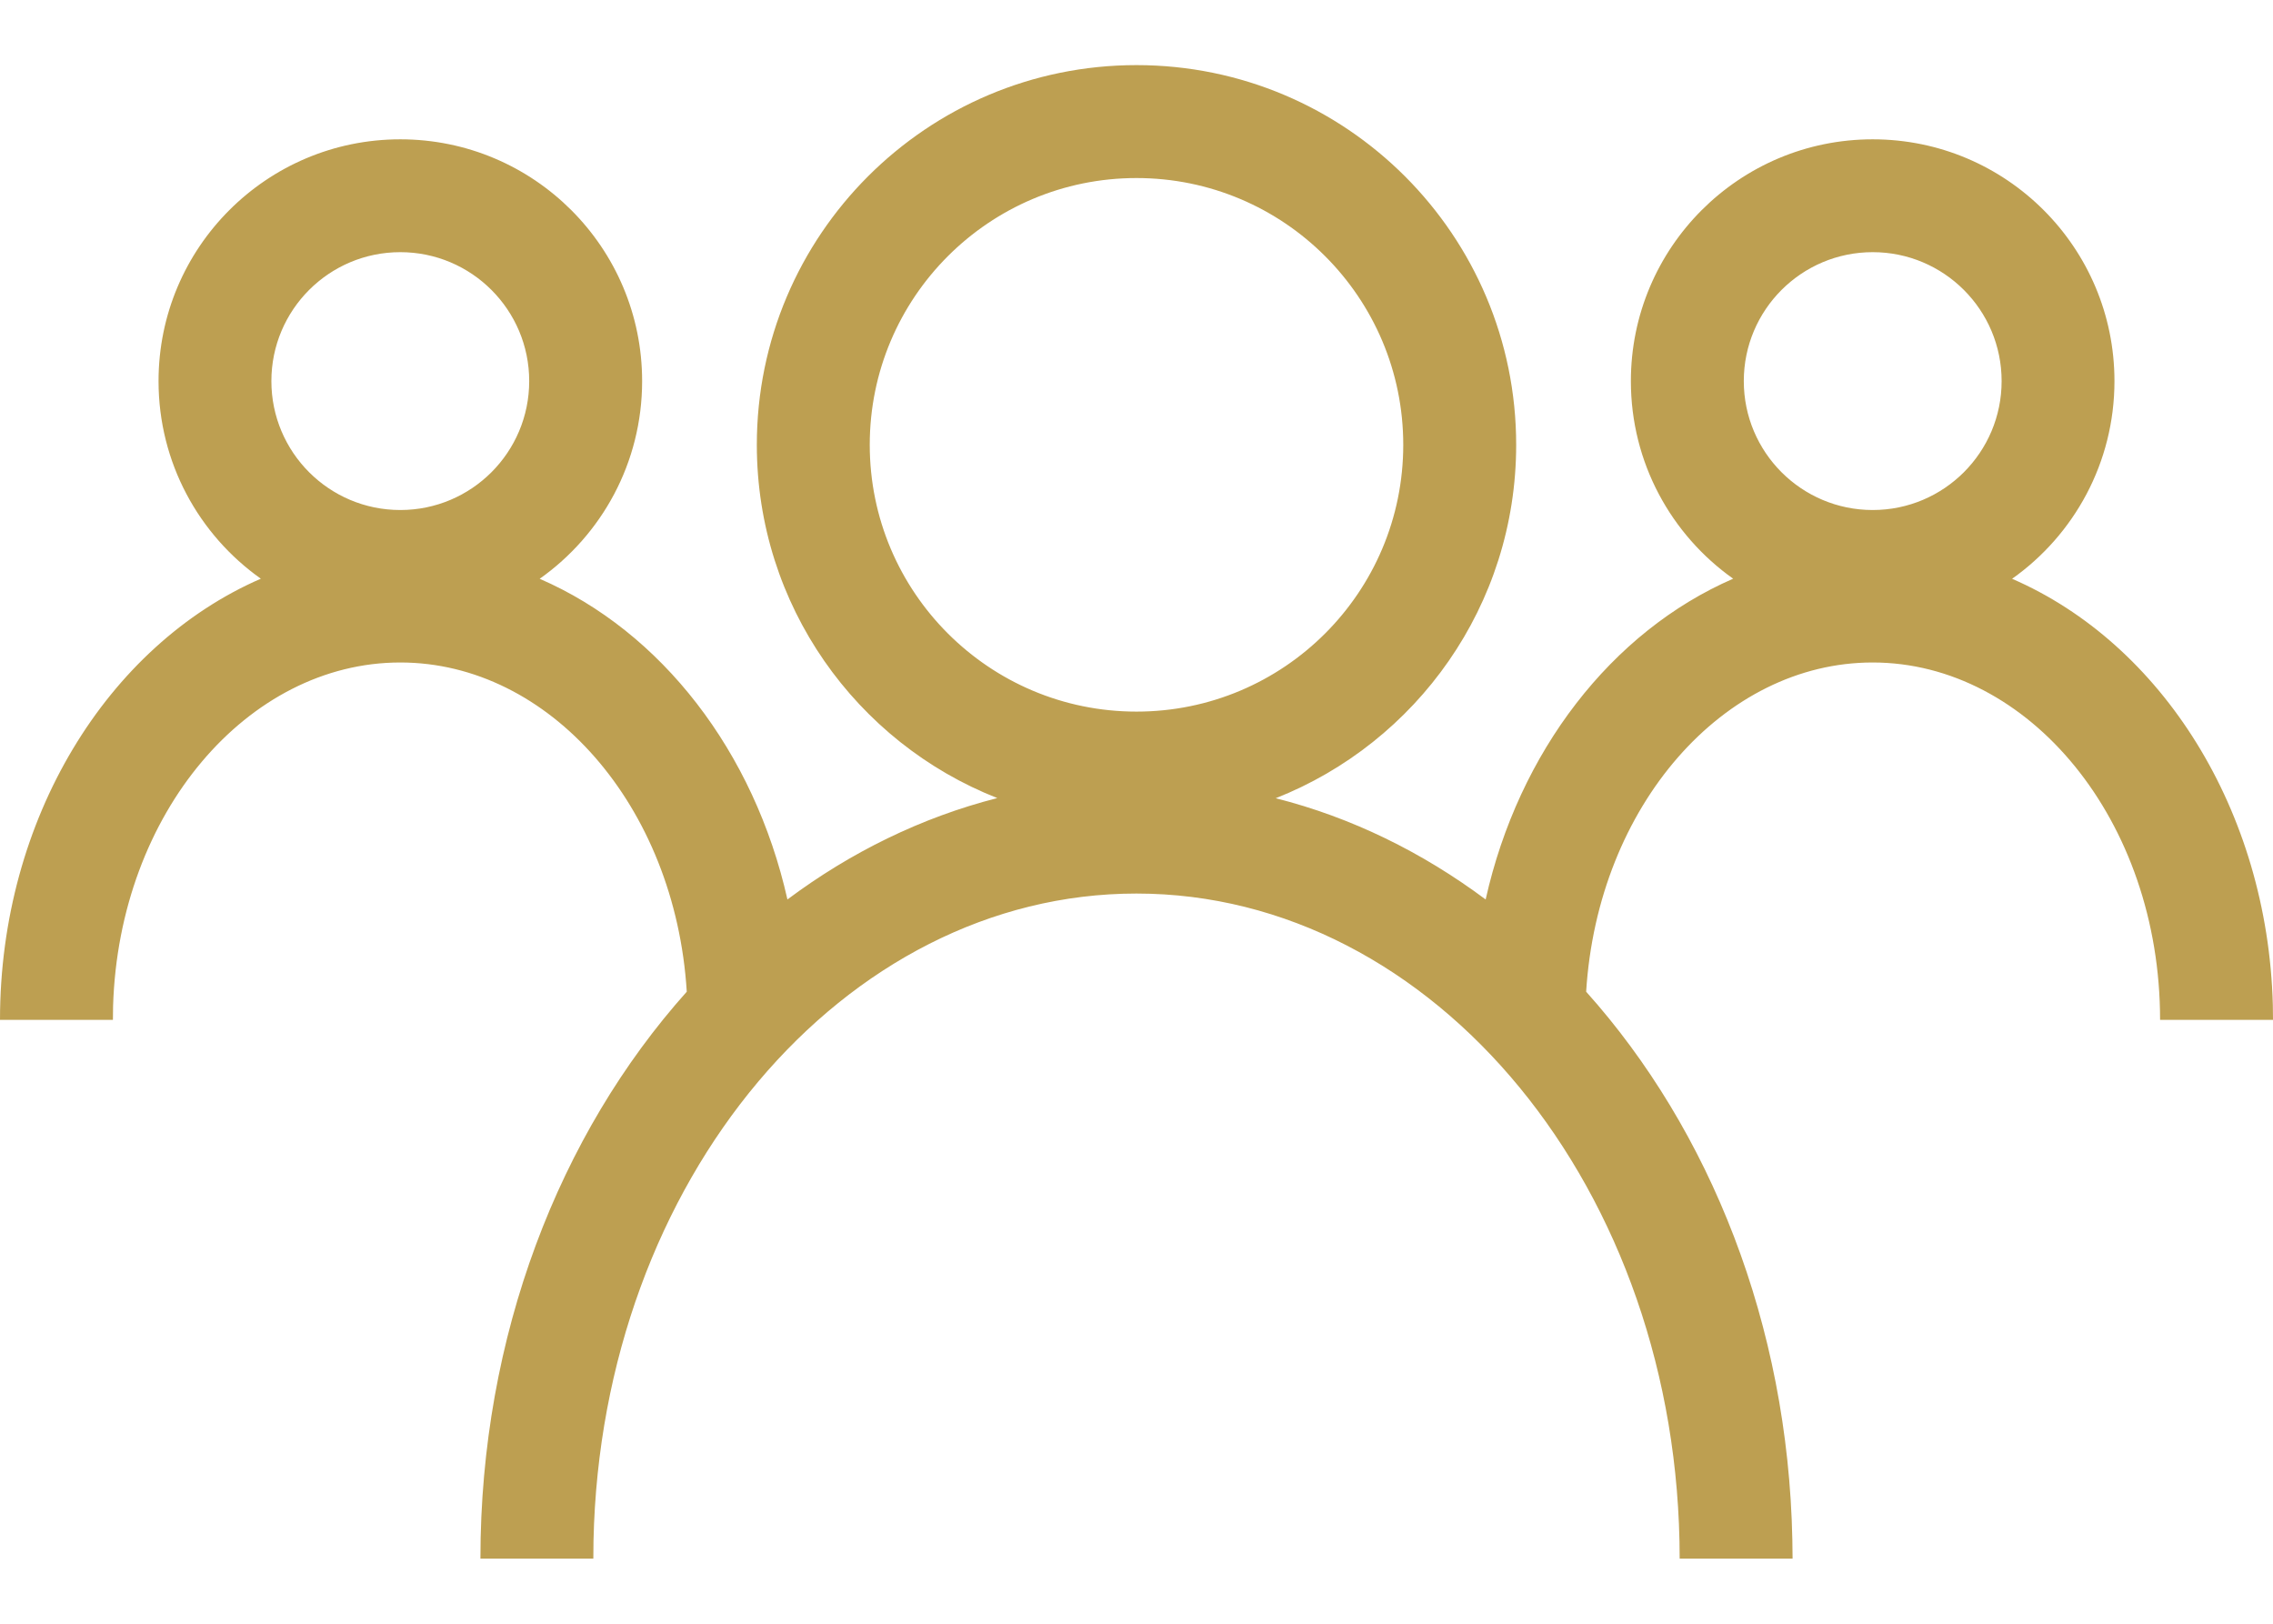 <?xml version="1.0" encoding="UTF-8"?>
<svg width="28px" height="20px" viewBox="0 0 28 20" version="1.1" xmlns="http://www.w3.org/2000/svg" xmlns:xlink="http://www.w3.org/1999/xlink">
    <!-- Generator: Sketch 63.1 (92452) - https://sketch.com -->
    <title>icon-committing-to-people-development-and-healthy-workplace</title>
    <desc>Created with Sketch.</desc>
    <g id="Symbols" stroke="none" stroke-width="1" fill="none" fill-rule="evenodd">
        <g id="icon/shoppers" transform="translate(0, -4)" fill="#BD9F51">
            <path d="M14,4.802 C16.583,4.802 18.677,6.896 18.677,9.479 C18.677,11.457 17.45,13.147 15.715,13.832 C16.649,14.068 17.52,14.497 18.301,15.079 C18.708,13.259 19.851,11.779 21.35,11.128 C20.588,10.588 20.09,9.7 20.09,8.694 C20.09,7.049 21.424,5.716 23.069,5.716 C24.714,5.716 26.047,7.049 26.047,8.694 C26.047,9.7 25.549,10.589 24.786,11.129 C26.63,11.928 27.934,13.981 27.998,16.379 L28,16.562 L26.609,16.562 C26.609,14.105 24.993,12.16 23.068,12.16 C21.235,12.16 19.682,13.924 19.539,16.215 C21.064,17.917 22.026,20.313 22.079,22.966 L22.082,23.198 L20.691,23.198 C20.691,18.647 17.665,15.006 13.999,15.006 C10.394,15.006 7.407,18.531 7.311,22.978 L7.309,23.198 L5.918,23.198 C5.918,20.453 6.892,17.967 8.46,16.215 C8.318,13.924 6.765,12.16 4.931,12.16 C3.051,12.16 1.466,14.015 1.393,16.391 L1.391,16.562 L-1.86588522e-11,16.562 C-1.86588522e-11,14.086 1.324,11.949 3.213,11.128 C2.451,10.588 1.953,9.7 1.953,8.694 C1.953,7.049 3.286,5.716 4.931,5.716 C6.576,5.716 7.91,7.049 7.91,8.694 C7.91,9.7 7.412,10.589 6.648,11.129 C8.148,11.779 9.291,13.259 9.7,15.079 C10.479,14.497 11.351,14.068 12.285,13.83 C10.55,13.147 9.323,11.457 9.323,9.479 C9.323,6.896 11.417,4.802 14,4.802 Z M14,6.193 C12.185,6.193 10.714,7.664 10.714,9.479 C10.714,11.294 12.185,12.765 14,12.765 C15.815,12.765 17.286,11.294 17.286,9.479 C17.286,7.664 15.815,6.193 14,6.193 Z M23.069,7.106 C22.192,7.106 21.481,7.817 21.481,8.694 C21.481,9.571 22.192,10.282 23.069,10.282 C23.946,10.282 24.657,9.571 24.657,8.694 C24.657,7.817 23.946,7.106 23.069,7.106 Z M4.931,7.106 C4.054,7.106 3.343,7.817 3.343,8.694 C3.343,9.571 4.054,10.282 4.931,10.282 C5.808,10.282 6.519,9.571 6.519,8.694 C6.519,7.817 5.808,7.106 4.931,7.106 Z" id="icon-committing-to-people-development-and-healthy-workplace"></path>
        </g>
    </g>
</svg>